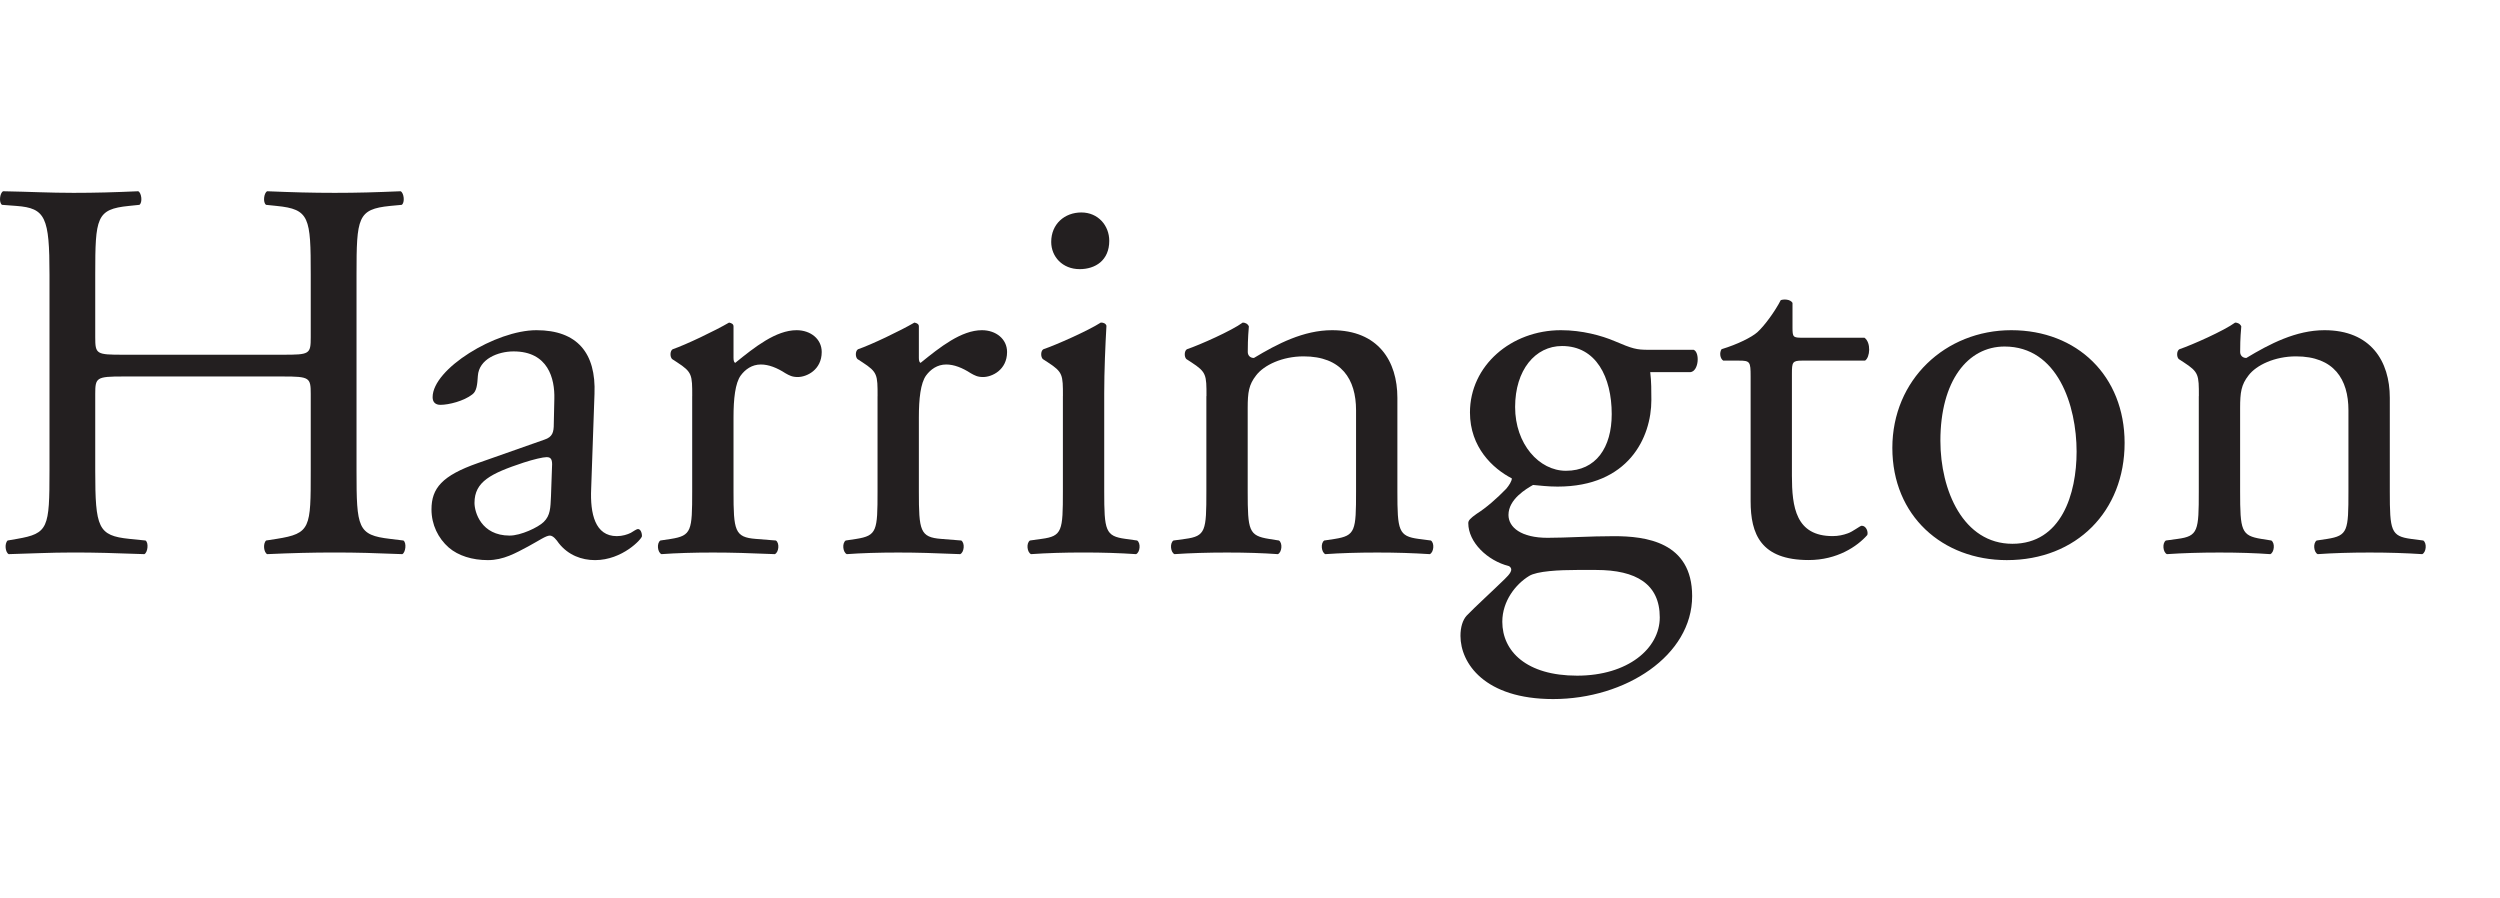 <svg width="64" height="23" viewBox="0 0 64 23" fill="none" xmlns="http://www.w3.org/2000/svg">
<path d="M3.153 9.638C2.467 9.638 2.438 9.666 2.438 10.085V12.052C2.438 13.516 2.51 13.712 3.31 13.795L3.725 13.837C3.811 13.893 3.782 14.144 3.696 14.186C2.925 14.158 2.438 14.144 1.881 14.144C1.267 14.144 0.781 14.172 0.223 14.186C0.138 14.144 0.109 13.921 0.195 13.837L0.438 13.795C1.238 13.656 1.267 13.516 1.267 12.052V7.03C1.267 5.566 1.167 5.328 0.424 5.272L0.052 5.244C-0.034 5.189 -0.005 4.937 0.08 4.896C0.781 4.909 1.267 4.937 1.881 4.937C2.438 4.937 2.925 4.923 3.539 4.896C3.625 4.937 3.653 5.189 3.568 5.244L3.296 5.272C2.467 5.356 2.438 5.566 2.438 7.03V8.634C2.438 9.067 2.467 9.081 3.153 9.081H7.241C7.926 9.081 7.955 9.067 7.955 8.634V7.03C7.955 5.566 7.926 5.356 7.083 5.272L6.812 5.244C6.726 5.189 6.754 4.937 6.84 4.896C7.497 4.923 7.984 4.937 8.569 4.937C9.155 4.937 9.613 4.923 10.256 4.896C10.342 4.937 10.37 5.189 10.284 5.244L9.984 5.272C9.155 5.356 9.127 5.566 9.127 7.03V12.052C9.127 13.516 9.155 13.698 9.984 13.795L10.327 13.837C10.413 13.893 10.384 14.144 10.299 14.186C9.613 14.158 9.127 14.144 8.569 14.144C7.984 14.144 7.469 14.158 6.84 14.186C6.754 14.144 6.726 13.921 6.812 13.837L7.083 13.795C7.955 13.656 7.955 13.516 7.955 12.052V10.085C7.955 9.666 7.926 9.638 7.241 9.638H3.153Z" fill="#231F20"/>
<path d="M13.934 11.256C14.148 11.187 14.177 11.061 14.177 10.852L14.191 10.21C14.205 9.694 14.034 8.996 13.148 8.996C12.747 8.996 12.261 9.192 12.233 9.624C12.219 9.847 12.204 10.015 12.09 10.098C11.875 10.266 11.49 10.364 11.275 10.364C11.146 10.364 11.075 10.294 11.075 10.168C11.075 9.443 12.69 8.453 13.733 8.453C14.777 8.453 15.262 9.038 15.219 10.085L15.134 12.511C15.105 13.153 15.234 13.725 15.791 13.725C15.934 13.725 16.063 13.683 16.148 13.641C16.22 13.6 16.291 13.544 16.334 13.544C16.392 13.544 16.434 13.627 16.434 13.725C16.434 13.795 15.934 14.339 15.234 14.339C14.89 14.339 14.548 14.213 14.305 13.906C14.248 13.822 14.162 13.711 14.076 13.711C13.976 13.711 13.804 13.836 13.519 13.99C13.204 14.157 12.89 14.339 12.49 14.339C12.089 14.339 11.732 14.227 11.489 14.018C11.217 13.78 11.046 13.432 11.046 13.041C11.046 12.498 11.318 12.176 12.233 11.855L13.934 11.256V11.256ZM13.047 13.711C13.333 13.711 13.776 13.502 13.919 13.362C14.091 13.195 14.091 12.999 14.105 12.707L14.134 11.884C14.134 11.73 14.076 11.703 13.991 11.703C13.905 11.703 13.662 11.758 13.405 11.842C12.562 12.121 12.147 12.331 12.147 12.874C12.147 13.112 12.319 13.711 13.047 13.711Z" fill="#231F20"/>
<path d="M17.721 10.141C17.721 9.597 17.721 9.527 17.335 9.276L17.206 9.192C17.149 9.137 17.149 8.983 17.22 8.941C17.549 8.829 18.307 8.467 18.664 8.258C18.735 8.272 18.778 8.3 18.778 8.356V9.164C18.778 9.234 18.792 9.276 18.821 9.29C19.321 8.885 19.864 8.453 20.393 8.453C20.75 8.453 21.036 8.677 21.036 9.011C21.036 9.471 20.65 9.652 20.422 9.652C20.278 9.652 20.207 9.611 20.107 9.555C19.892 9.415 19.678 9.331 19.478 9.331C19.249 9.331 19.078 9.457 18.964 9.611C18.821 9.806 18.778 10.21 18.778 10.685V12.582C18.778 13.586 18.807 13.754 19.349 13.796L19.864 13.837C19.964 13.907 19.935 14.145 19.835 14.186C19.163 14.159 18.749 14.145 18.249 14.145C17.749 14.145 17.305 14.159 16.934 14.186C16.834 14.145 16.805 13.907 16.905 13.837L17.177 13.796C17.705 13.712 17.72 13.586 17.72 12.582V10.141H17.721Z" fill="#231F20"/>
<path d="M22.466 10.141C22.466 9.597 22.466 9.527 22.08 9.276L21.951 9.192C21.894 9.137 21.894 8.983 21.965 8.941C22.294 8.829 23.052 8.467 23.409 8.258C23.48 8.272 23.523 8.3 23.523 8.356V9.164C23.523 9.234 23.537 9.276 23.566 9.29C24.066 8.885 24.609 8.453 25.138 8.453C25.495 8.453 25.781 8.677 25.781 9.011C25.781 9.471 25.395 9.652 25.167 9.652C25.024 9.652 24.952 9.611 24.852 9.555C24.637 9.415 24.423 9.331 24.223 9.331C23.994 9.331 23.823 9.457 23.709 9.611C23.566 9.806 23.523 10.21 23.523 10.685V12.582C23.523 13.586 23.552 13.754 24.095 13.796L24.609 13.837C24.709 13.907 24.68 14.145 24.58 14.186C23.909 14.159 23.494 14.145 22.994 14.145C22.494 14.145 22.051 14.159 21.679 14.186C21.579 14.145 21.55 13.907 21.65 13.837L21.922 13.796C22.451 13.712 22.465 13.586 22.465 12.582V10.141H22.466Z" fill="#231F20"/>
<path d="M27.211 10.14C27.211 9.597 27.211 9.527 26.825 9.276L26.696 9.192C26.639 9.136 26.639 8.982 26.71 8.941C27.039 8.829 27.854 8.467 28.182 8.257C28.254 8.257 28.311 8.285 28.325 8.341C28.297 8.829 28.268 9.499 28.268 10.07V12.581C28.268 13.586 28.297 13.725 28.811 13.795L29.111 13.837C29.211 13.907 29.183 14.144 29.083 14.186C28.654 14.158 28.239 14.144 27.739 14.144C27.238 14.144 26.796 14.158 26.395 14.186C26.295 14.144 26.266 13.907 26.366 13.837L26.667 13.795C27.195 13.725 27.21 13.586 27.21 12.581V10.14H27.211ZM28.397 6.165C28.397 6.667 28.04 6.89 27.64 6.89C27.197 6.89 26.911 6.569 26.911 6.193C26.911 5.733 27.255 5.439 27.683 5.439C28.111 5.439 28.397 5.774 28.397 6.165Z" fill="#231F20"/>
<path d="M30.886 10.141C30.886 9.597 30.886 9.527 30.5 9.276L30.371 9.192C30.314 9.137 30.314 8.983 30.385 8.941C30.714 8.829 31.529 8.467 31.814 8.258C31.871 8.258 31.943 8.286 31.971 8.356C31.943 8.677 31.943 8.885 31.943 9.011C31.943 9.095 32 9.164 32.1 9.164C32.7 8.802 33.372 8.453 34.101 8.453C35.287 8.453 35.773 9.248 35.773 10.183V12.582C35.773 13.586 35.802 13.726 36.316 13.796L36.631 13.837C36.731 13.907 36.702 14.145 36.602 14.186C36.173 14.159 35.759 14.145 35.258 14.145C34.758 14.145 34.315 14.159 33.929 14.186C33.829 14.145 33.8 13.907 33.9 13.837L34.172 13.796C34.7 13.712 34.715 13.586 34.715 12.582V10.503C34.715 9.708 34.343 9.123 33.371 9.123C32.828 9.123 32.356 9.346 32.156 9.611C31.97 9.848 31.941 10.043 31.941 10.447V12.582C31.941 13.586 31.97 13.712 32.484 13.796L32.742 13.837C32.842 13.907 32.813 14.145 32.713 14.186C32.327 14.159 31.913 14.145 31.412 14.145C30.912 14.145 30.469 14.159 30.068 14.186C29.968 14.145 29.94 13.907 30.04 13.837L30.34 13.796C30.869 13.726 30.883 13.586 30.883 12.582V10.141H30.886Z" fill="#231F20"/>
<path d="M43.361 8.956C43.519 9.026 43.49 9.5 43.276 9.527H42.246C42.275 9.765 42.275 10.001 42.275 10.239C42.275 11.201 41.689 12.457 39.874 12.457C39.617 12.457 39.417 12.429 39.246 12.415C39.074 12.513 38.617 12.778 38.617 13.182C38.617 13.503 38.946 13.768 39.617 13.768C40.103 13.768 40.69 13.726 41.318 13.726C42.118 13.726 43.319 13.865 43.319 15.26C43.319 16.78 41.618 17.896 39.761 17.896C38.003 17.896 37.388 16.976 37.388 16.278C37.388 16.055 37.445 15.873 37.545 15.762C37.788 15.511 38.188 15.149 38.517 14.828C38.646 14.702 38.76 14.577 38.631 14.493C38.074 14.353 37.588 13.879 37.588 13.391C37.588 13.321 37.645 13.265 37.803 13.153C38.046 13 38.317 12.763 38.56 12.512C38.631 12.428 38.703 12.317 38.703 12.247C38.217 11.996 37.631 11.452 37.631 10.559C37.631 9.359 38.688 8.453 39.96 8.453C40.503 8.453 41.004 8.592 41.333 8.732C41.79 8.927 41.89 8.955 42.204 8.955H43.362L43.361 8.956ZM40.374 14.591C39.917 14.591 39.345 14.619 39.145 14.745C38.802 14.954 38.459 15.386 38.459 15.917C38.459 16.67 39.073 17.297 40.374 17.297C41.675 17.297 42.49 16.6 42.49 15.805C42.49 14.954 41.89 14.591 40.861 14.591H40.375H40.374ZM41.26 10.602C41.26 9.653 40.86 8.858 39.988 8.858C39.302 8.858 38.787 9.472 38.787 10.42C38.787 11.369 39.402 12.052 40.088 12.052C40.86 12.052 41.26 11.453 41.26 10.602Z" fill="#231F20"/>
<path d="M46.13 9.232C45.887 9.232 45.873 9.274 45.873 9.567V12.176C45.873 12.985 45.973 13.724 46.916 13.724C47.059 13.724 47.188 13.696 47.302 13.654C47.431 13.612 47.617 13.459 47.66 13.459C47.774 13.459 47.831 13.612 47.803 13.696C47.545 13.989 47.031 14.337 46.302 14.337C45.073 14.337 44.816 13.668 44.816 12.831V9.637C44.816 9.26 44.802 9.232 44.516 9.232H44.115C44.029 9.176 44.015 9.023 44.072 8.939C44.487 8.814 44.844 8.632 44.987 8.506C45.173 8.339 45.445 7.963 45.587 7.684C45.659 7.656 45.83 7.656 45.888 7.753V8.381C45.888 8.632 45.902 8.646 46.145 8.646H47.731C47.903 8.772 47.874 9.148 47.745 9.232H46.131L46.13 9.232Z" fill="#231F20"/>
<path d="M54.39 11.34C54.39 13.084 53.161 14.339 51.374 14.339C49.731 14.339 48.444 13.209 48.444 11.466C48.444 9.722 49.802 8.453 51.489 8.453C53.175 8.453 54.39 9.625 54.39 11.34ZM51.317 8.871C50.374 8.871 49.674 9.75 49.674 11.284C49.674 12.554 50.259 13.921 51.517 13.921C52.775 13.921 53.161 12.637 53.161 11.563C53.161 10.378 52.675 8.871 51.317 8.871Z" fill="#231F20"/>
<path d="M56.291 10.141C56.291 9.597 56.291 9.527 55.905 9.276L55.776 9.192C55.719 9.137 55.719 8.983 55.791 8.941C56.12 8.829 56.934 8.467 57.22 8.258C57.277 8.258 57.348 8.286 57.377 8.356C57.348 8.677 57.348 8.885 57.348 9.011C57.348 9.095 57.406 9.164 57.506 9.164C58.106 8.802 58.778 8.453 59.507 8.453C60.693 8.453 61.179 9.248 61.179 10.183V12.582C61.179 13.586 61.207 13.726 61.722 13.796L62.036 13.837C62.136 13.907 62.108 14.145 62.008 14.186C61.579 14.159 61.164 14.145 60.664 14.145C60.163 14.145 59.721 14.159 59.334 14.186C59.234 14.145 59.206 13.907 59.306 13.837L59.578 13.796C60.106 13.712 60.12 13.586 60.12 12.582V10.503C60.12 9.708 59.749 9.123 58.777 9.123C58.234 9.123 57.762 9.346 57.562 9.611C57.376 9.848 57.347 10.043 57.347 10.447V12.582C57.347 13.586 57.376 13.712 57.89 13.796L58.147 13.837C58.248 13.907 58.219 14.145 58.119 14.186C57.733 14.159 57.319 14.145 56.818 14.145C56.317 14.145 55.875 14.159 55.474 14.186C55.374 14.145 55.346 13.907 55.446 13.837L55.746 13.796C56.275 13.726 56.289 13.586 56.289 12.582V10.141H56.291Z" fill="#231F20"/>
</svg>
